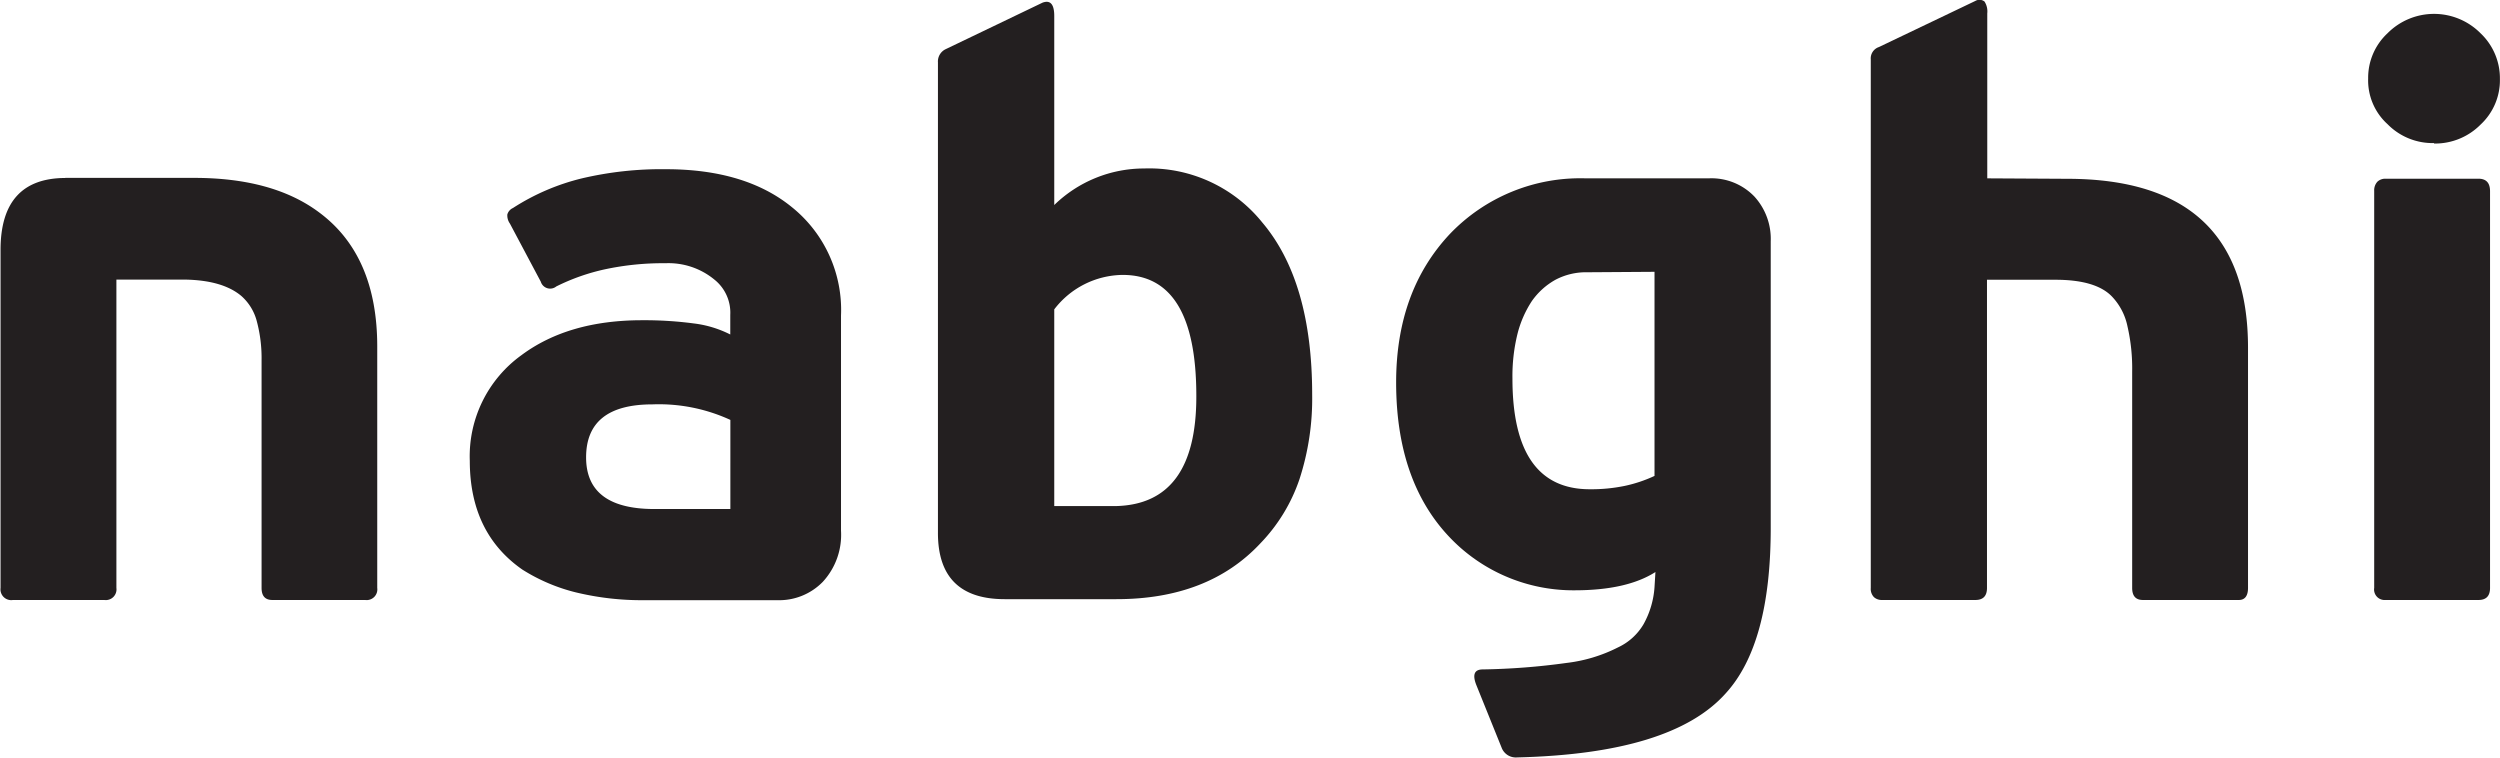 <?xml version="1.0" encoding="UTF-8"?> <svg xmlns="http://www.w3.org/2000/svg" id="Layer_1" data-name="Layer 1" viewBox="0 0 273.63 82.92"><defs><style>.cls-1{fill:#231f20;}</style></defs><path class="cls-1" d="M10.3,20.51l14.14,0q8.62,0,13.67,3.77Q44.49,29,44.48,39V65.39a1.17,1.17,0,0,1-1.32,1.32H33c-.79,0-1.18-.44-1.18-1.32V40.45a15.61,15.61,0,0,0-.52-4.24,5.54,5.54,0,0,0-1.7-2.78q-2.07-1.74-6.27-1.79h-7.4V65.39a1.17,1.17,0,0,1-1.32,1.32h-10a1.18,1.18,0,0,1-1.36-1.32v-37q0-7.86,7.11-7.87Z" transform="translate(-3.19 -1.04)"></path><path class="cls-1" d="M59.33,23.81a24.65,24.65,0,0,1,7.56-3.25,38.06,38.06,0,0,1,9.17-1q8.76,0,13.86,4.2a14.43,14.43,0,0,1,5.32,11.83V59.12a7.59,7.59,0,0,1-2,5.61,6.67,6.67,0,0,1-5,2H73.84a30.68,30.68,0,0,1-7.61-.85,19.85,19.85,0,0,1-5.87-2.5q-5.74-4-5.75-11.88a13.64,13.64,0,0,1,5.66-11.59q5.13-3.82,13.2-3.82a40.89,40.89,0,0,1,5.65.35,12,12,0,0,1,4,1.21V35.5a4.63,4.63,0,0,0-1.74-3.86,7.9,7.9,0,0,0-5.33-1.79,30.34,30.34,0,0,0-6.62.66,22.79,22.79,0,0,0-5.35,1.88,1.07,1.07,0,0,1-1.7-.52L59,25.51a1.53,1.53,0,0,1-.28-1A1.11,1.11,0,0,1,59.33,23.81Zm23.8,32.81V47a18.72,18.72,0,0,0-8.53-1.7q-7.26,0-7.26,5.8t7.87,5.65h7.92Z" transform="translate(-3.19 -1.04)"></path><path class="cls-1" d="M118.58,23.48a14.1,14.1,0,0,1,9.85-4,15.88,15.88,0,0,1,12.91,5.9q5.47,6.45,5.47,18.85a28.47,28.47,0,0,1-1.39,9.26,18.74,18.74,0,0,1-4.26,7q-5.72,6.14-15.8,6.13h-12.2q-7.32,0-7.31-7.26V7.88a1.49,1.49,0,0,1,.85-1.46l10.6-5.09c.85-.31,1.28.17,1.28,1.46Zm15.55,20.89v0q0-13.24-8.06-13.24a9.56,9.56,0,0,0-7.49,3.77V56.43h6.78q8.78-.23,8.77-12Z" transform="translate(-3.19 -1.04)"></path><path class="cls-1" d="M190.22,20.56a6.51,6.51,0,0,1,5,2A6.87,6.87,0,0,1,197,27.44v31.4q0,12.72-4.94,18.1-5.9,6.6-22.82,7a1.66,1.66,0,0,1-1.7-1.08L164.77,76c-.44-1.13-.2-1.69.71-1.69a74.72,74.72,0,0,0,9.17-.71,16.72,16.72,0,0,0,5.63-1.7,6.35,6.35,0,0,0,2.8-2.54,9.66,9.66,0,0,0,1.2-4.06l.1-1.65c-2.07,1.32-5,2-8.86,2a18.69,18.69,0,0,1-12.59-4.76Q156,54.65,156,42.9q0-10,5.89-16.26a19.74,19.74,0,0,1,14.85-6.08Zm-5.94,10.23-7.35.05a7.17,7.17,0,0,0-3.49.82A7.77,7.77,0,0,0,170.85,34a11.77,11.77,0,0,0-1.58,3.63,19.36,19.36,0,0,0-.54,4.85q0,12.12,8.48,12.11a18.14,18.14,0,0,0,3.82-.37,15.14,15.14,0,0,0,3.25-1.09V30.79Z" transform="translate(-3.19 -1.04)"></path><path class="cls-1" d="M220.67,20.56l8.77.05q19.8,0,19.8,18.48v26.3c0,.88-.35,1.32-1,1.32H237.74c-.79,0-1.18-.44-1.18-1.32V41.73a20.53,20.53,0,0,0-.52-5,6.67,6.67,0,0,0-1.65-3.19c-1.16-1.25-3.24-1.88-6.22-1.88h-7.5V65.39c0,.88-.42,1.32-1.27,1.32H209.17a1.27,1.27,0,0,1-.87-.31,1.29,1.29,0,0,1-.35-1V7.55a1.31,1.31,0,0,1,.89-1.36L219.4,1.14a.89.89,0,0,1,1,.07,2,2,0,0,1,.3,1.3V20.56Z" transform="translate(-3.19 -1.04)"></path><path class="cls-1" d="M269.6,16.7v0a6.92,6.92,0,0,1-5.09-2.07,6.46,6.46,0,0,1-2.12-5,6.65,6.65,0,0,1,2.12-4.95,7.17,7.17,0,0,1,10.18,0,6.78,6.78,0,0,1,2.12,5,6.62,6.62,0,0,1-2.12,5,7,7,0,0,1-5.09,2.07Zm-6.55,5.23a1.39,1.39,0,0,1,.35-1,1.25,1.25,0,0,1,.88-.33h10.18c.85,0,1.27.46,1.27,1.37V65.39c0,.88-.42,1.32-1.27,1.32H264.28a1.15,1.15,0,0,1-1.23-1.32Z" transform="translate(-3.19 -1.04)"></path></svg> 